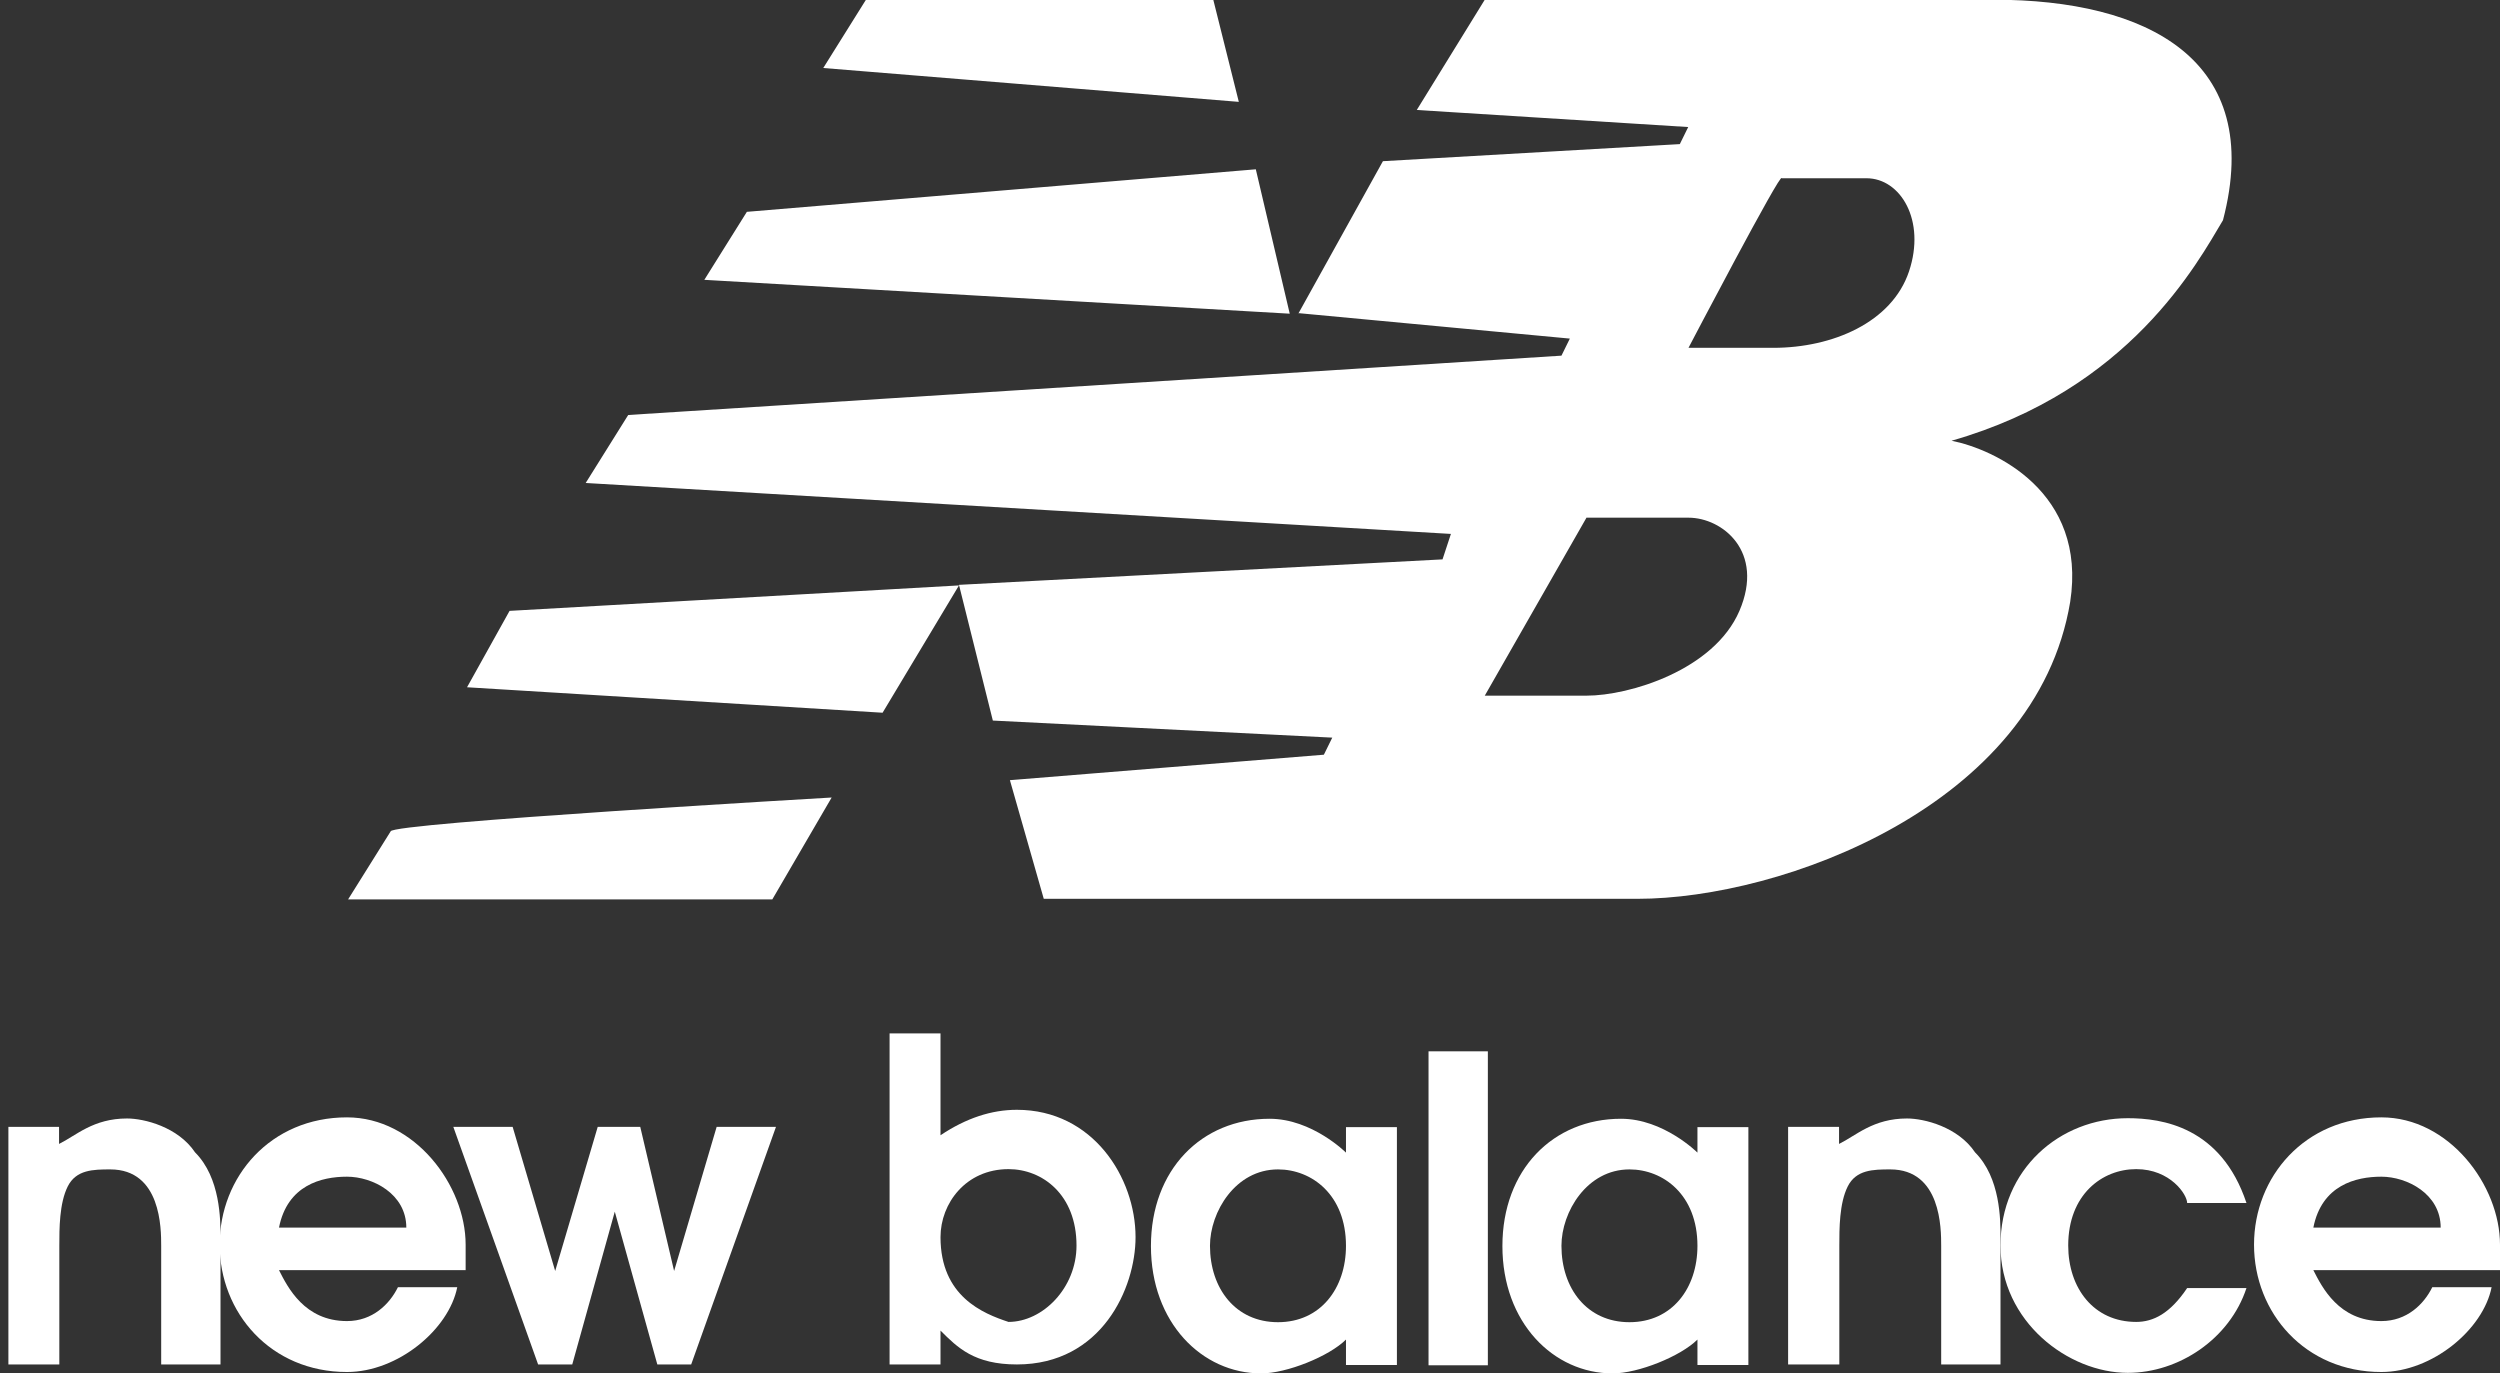 <?xml version="1.0" encoding="UTF-8"?>
<svg xmlns="http://www.w3.org/2000/svg" id="Layer_2" data-name="Layer 2" viewBox="0 0 89.34 49.07">
  <rect x="0" y="0" width="89.34" height="49.07" fill="#333333" stroke="none"/>
  <defs>
    <style>
      .cls-1 {
        fill-rule: evenodd;
      }

      .cls-1, .cls-2 {
        fill: #fff;
        stroke-width: 0px;
      }
    </style>
  </defs>
  <g id="Layer_1-2" data-name="Layer 1">
    <g id="layer1">
      <g id="g12167">
        <g id="g12169">
          <g id="g12175">
            <path id="path12177" class="cls-2" d="M0,48.76h2.12v-4.24c0-.61,0-1.52.3-2.12s.91-.61,1.52-.61c1.82,0,1.82,2.12,1.82,2.73v4.24h2.12v-4.55c0-.61,0-2.12-.91-3.03-.61-.91-1.82-1.21-2.43-1.21-1.21,0-1.82.61-2.43.91v-.61H.3v8.49"></path>
          </g>
          <g id="g12179">
            <path id="path12181" class="cls-1" d="M16.64,45.39v-.91c0-2.12-1.82-4.55-4.24-4.55-2.73,0-4.55,2.12-4.55,4.55s1.82,4.55,4.55,4.55c1.82,0,3.64-1.52,3.94-3.03h-2.12c-.3.61-.91,1.21-1.82,1.21-1.52,0-2.12-1.21-2.43-1.82h6.67ZM9.97,43.87c.3-1.52,1.52-1.82,2.43-1.82s2.12.61,2.12,1.82h-4.55"></path>
          </g>
          <g id="g12183">
            <path id="path12185" class="cls-2" d="M19.24,48.76h1.21l1.52-5.46h0l1.52,5.46h1.21l3.03-8.49h-2.12l-1.52,5.15h0l-1.21-5.15h-1.52l-1.52,5.15h0l-1.52-5.15h-2.12l3.03,8.49Z"></path>
          </g>
          <g id="g12187">
            <path id="path12189" class="cls-1" d="M31.79,48.76h1.82v-1.21c.61.61,1.21,1.21,2.73,1.21,3.03,0,4.24-2.73,4.24-4.55,0-2.12-1.52-4.55-4.24-4.55-.91,0-1.82.3-2.73.91v-3.64h-1.82v11.82ZM33.61,44.21c0-1.21.91-2.43,2.43-2.43,1.21,0,2.43.91,2.43,2.73,0,1.52-1.21,2.73-2.43,2.73-.91-.3-2.43-.91-2.43-3.03"></path>
          </g>
          <g id="g12191">
            <path id="path12193" class="cls-1" d="M49.92,40.28h-1.82v.91h0s-1.21-1.21-2.73-1.21c-2.43,0-4.24,1.82-4.24,4.55s1.82,4.55,3.94,4.55c.91,0,2.43-.61,3.03-1.21v.91h1.82v-8.49h0ZM48.1,44.52c0,1.52-.91,2.73-2.43,2.73s-2.43-1.21-2.43-2.73c0-1.21.91-2.73,2.43-2.73,1.21,0,2.43.91,2.43,2.73"></path>
          </g>
          <path id="path12195" class="cls-2" d="M53.17,37.57h-2.12v11.22h2.12v-11.22Z"></path>
          <g id="g12197">
            <path id="path12199" class="cls-1" d="M62.48,40.28h-1.82v.91h0s-1.21-1.21-2.73-1.21c-2.43,0-4.24,1.82-4.24,4.55s1.82,4.55,3.94,4.55c.91,0,2.43-.61,3.03-1.21v.91h1.82v-8.49h0ZM60.66,44.52c0,1.52-.91,2.73-2.43,2.73s-2.43-1.21-2.43-2.73c0-1.21.91-2.73,2.43-2.73,1.21,0,2.43.91,2.43,2.73"></path>
          </g>
          <g id="g12201">
            <path id="path12203" class="cls-2" d="M63.61,48.76h2.12v-4.24c0-.61,0-1.52.3-2.12s.91-.61,1.52-.61c1.82,0,1.82,2.12,1.82,2.73v4.24h2.12v-4.55c0-.61,0-2.12-.91-3.03-.61-.91-1.82-1.21-2.43-1.21-1.21,0-1.82.61-2.43.91v-.61h-1.82v8.49"></path>
          </g>
          <g id="g12205">
            <path id="path12207" class="cls-2" d="M78.16,46.03c-.61.91-1.21,1.21-1.82,1.21-1.52,0-2.43-1.21-2.43-2.73,0-1.82,1.21-2.73,2.43-2.73s1.82.91,1.82,1.21h2.12c-.91-2.73-3.03-3.03-4.24-3.03-2.43,0-4.55,1.82-4.55,4.55s2.43,4.55,4.55,4.55c1.82,0,3.64-1.21,4.24-3.03h-2.12"></path>
          </g>
          <g id="g12209">
            <path id="path12211" class="cls-1" d="M89.34,45.39v-.91c0-2.12-1.82-4.55-4.24-4.55-2.73,0-4.55,2.12-4.55,4.55s1.82,4.55,4.55,4.55c1.82,0,3.64-1.52,3.94-3.03h-2.12c-.3.61-.91,1.21-1.82,1.21-1.52,0-2.12-1.21-2.43-1.82h6.67ZM82.67,43.87c.3-1.52,1.52-1.82,2.43-1.82s2.12.61,2.12,1.82h-4.55"></path>
          </g>
          <g id="g12213">
            <path id="path12215" class="cls-1" d="M34.27,20.92l-2.73,4.55-14.85-.91,1.52-2.73,16.07-.91ZM44.88,6.06l1.21,5.15-20.92-1.21,1.52-2.43,18.19-1.52ZM30.93,0h12.43l.91,3.64-14.85-1.21,1.52-2.43ZM29.72,28.5l-2.12,3.64h-15.16l1.52-2.43c0-.3,15.76-1.21,15.76-1.21ZM56.7,18.49l-3.64,6.37h3.64c1.52,0,4.55-.91,5.46-3.03.91-2.12-.61-3.33-1.82-3.33h-3.64ZM60.34,12.43h3.03c2.12,0,4.24-.91,4.85-2.73.61-1.82-.3-3.33-1.52-3.33h-3.03c0-.3-3.33,6.06-3.33,6.06ZM46.39,11.22l3.03-5.46,10.61-.61.3-.61-9.7-.61,2.43-3.94h18.19c5.46,0,9.7,2.12,8.19,7.88-.91,1.52-3.33,6.06-9.7,7.88,1.52.3,4.85,1.82,4.24,5.76-1.21,7.28-10.31,10.61-15.46,10.61h-21.22l-1.21-4.24,11.22-.91.3-.61-12.13-.61-1.21-4.85,17.28-.91.3-.91-30.92-1.82,1.52-2.43,33.35-2.12.3-.61-9.7-.91"></path>
          </g>
        </g>
      </g>
    </g>
  </g>
</svg>
